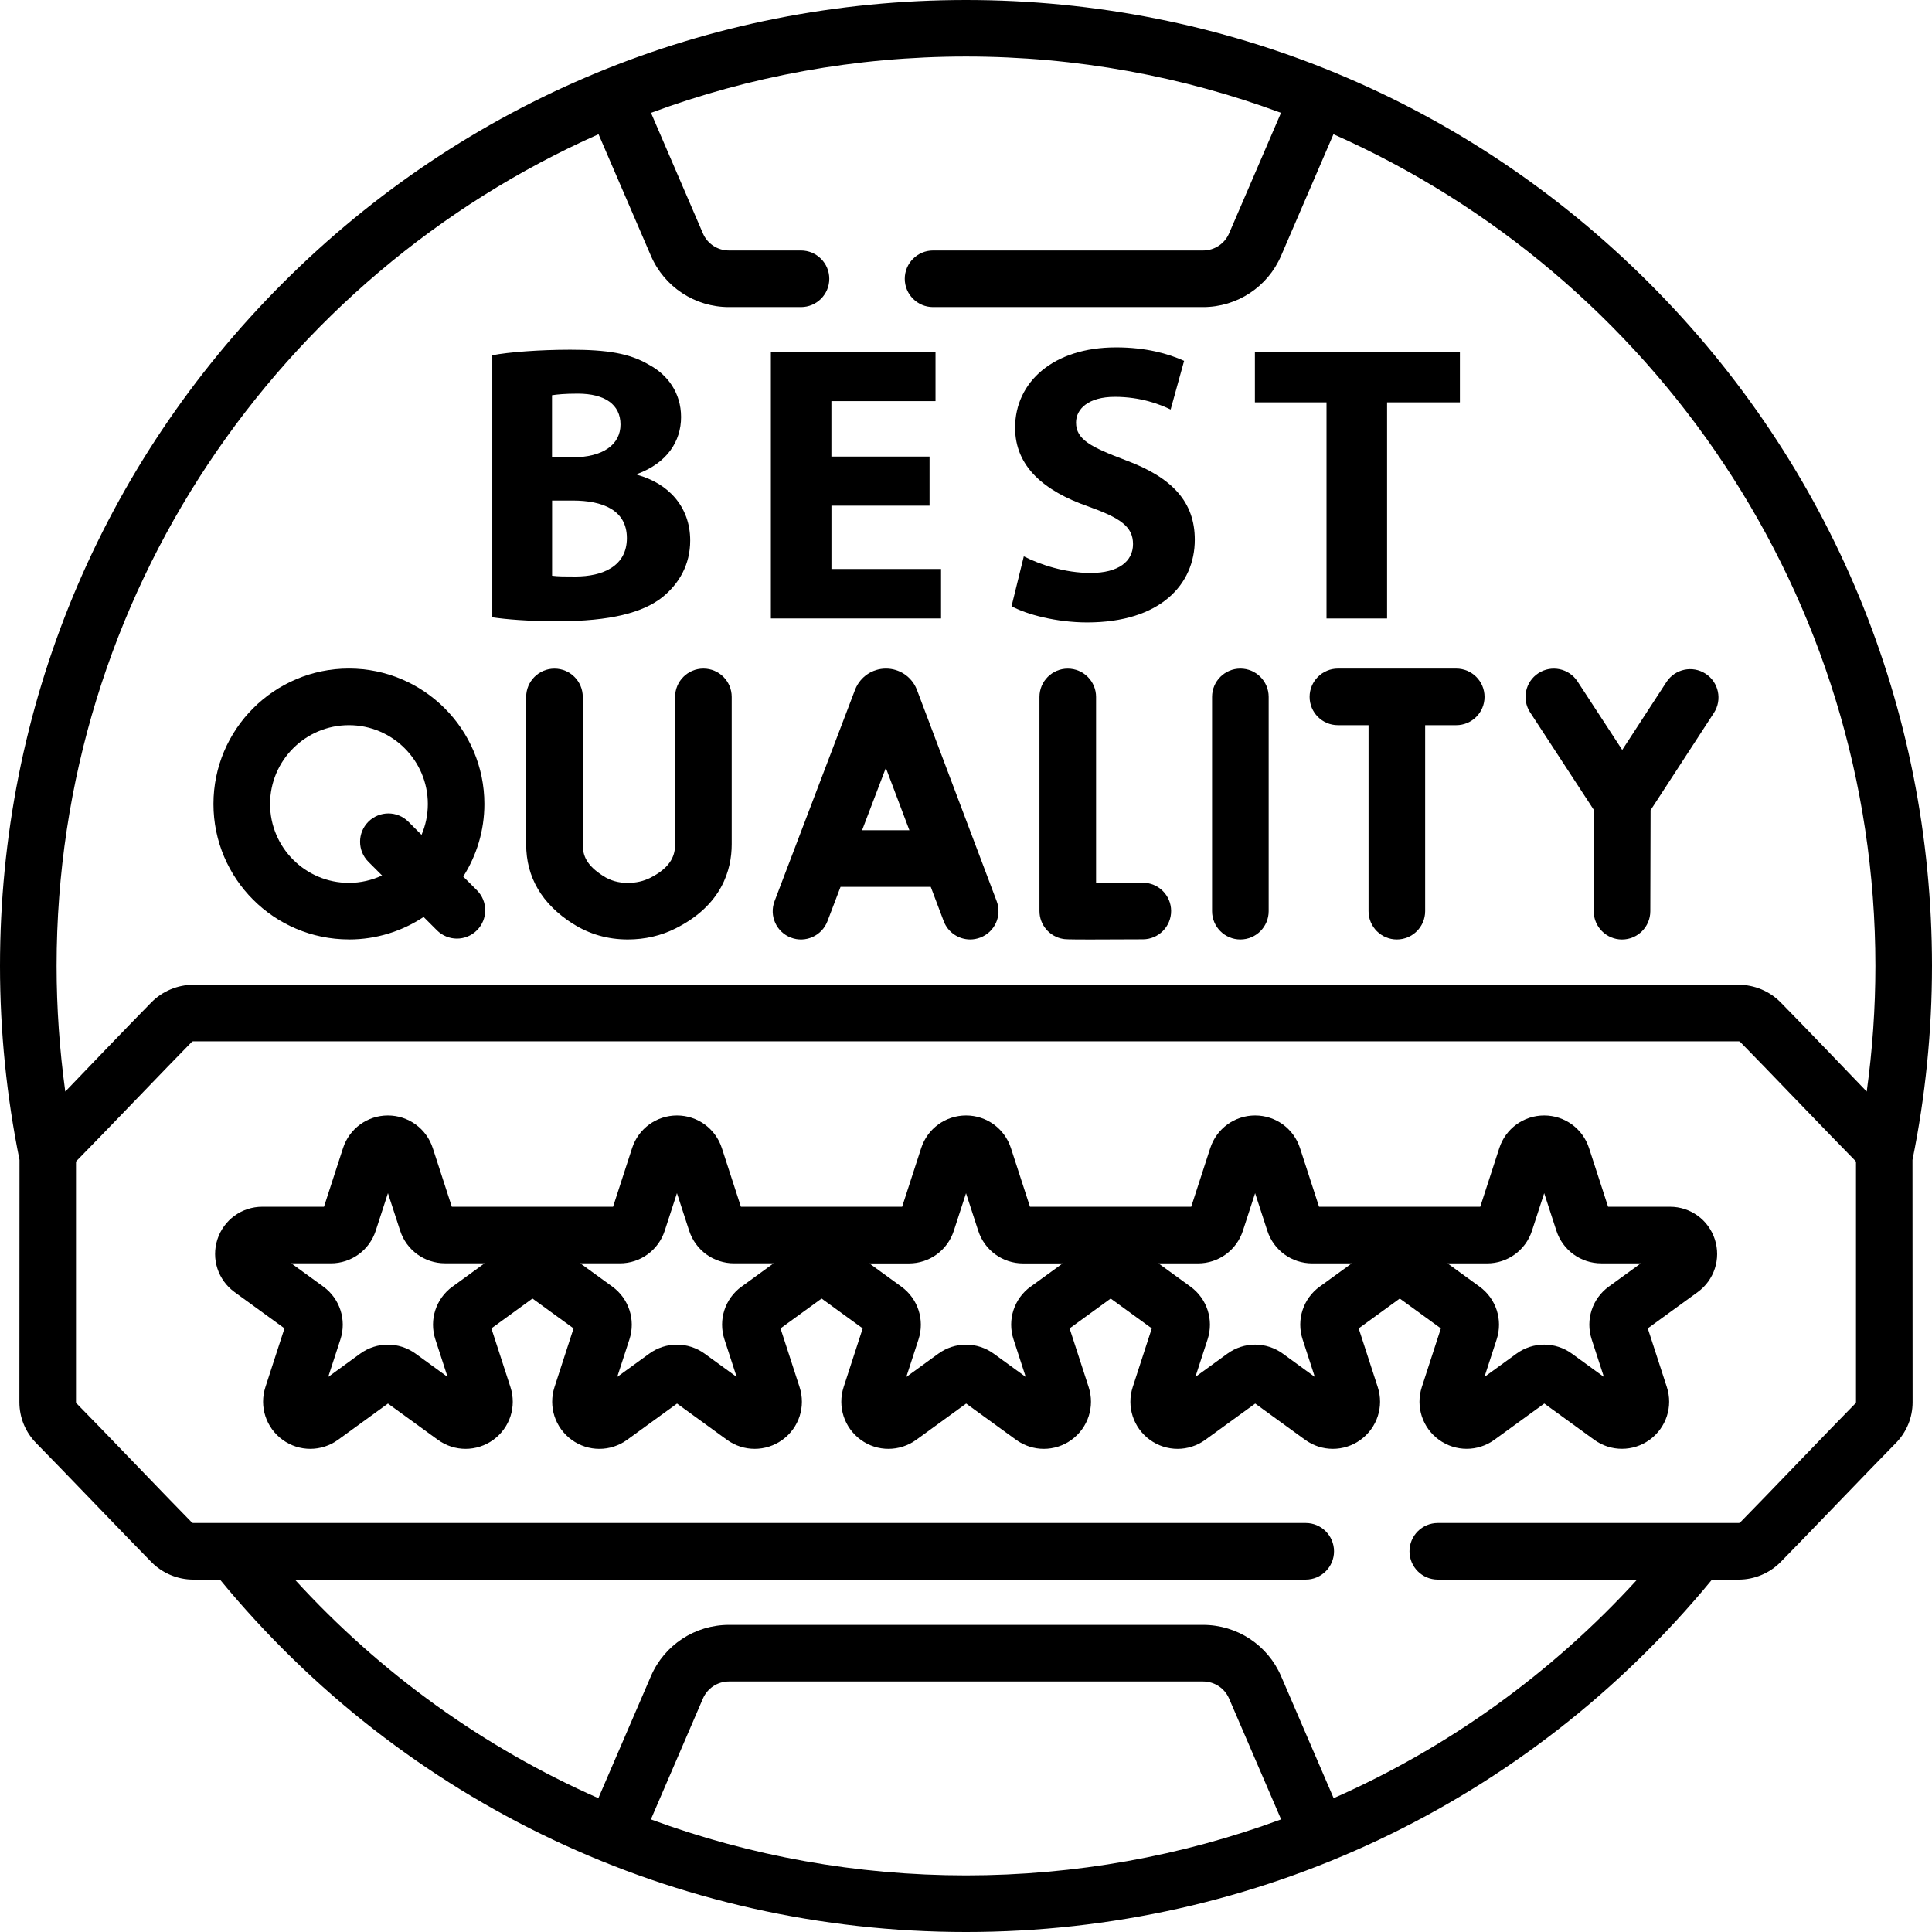 <?xml version="1.0" encoding="UTF-8"?>
<svg id="Capa_1" data-name="Capa 1" xmlns="http://www.w3.org/2000/svg" viewBox="0 0 512 512">
  <defs>
    <style>
      .cls-1 {
        stroke-width: 0px;
      }
    </style>
  </defs>
  <g>
    <path class="cls-1" d="m512,256c0-68.38-26.63-132.67-74.98-181.02S324.38,0,256,0,123.33,26.63,74.98,74.98C26.63,123.33,0,187.62,0,256c0,17.29,1.75,34.57,5.17,51.38,0,.21-.03,64.19-.03,64.19,0,4.12,1.6,8,4.5,10.92,5.77,5.82,24.75,25.68,30.55,31.54,2.9,2.91,6.91,4.58,11.01,4.58h7.1c48.88,59.39,120.71,93.39,197.7,93.39s148.82-34,197.7-93.39h7.1c4.1,0,8.12-1.67,11.02-4.59,5.79-5.85,24.76-25.7,30.53-31.52,2.91-2.93,4.51-6.81,4.51-10.92,0,0-.02-63.98-.03-64.19,3.42-16.81,5.17-34.09,5.17-51.38h0ZM158.62,35.57l13.88,32.22c3.56,8.26,11.67,13.59,20.67,13.59h19.1c4.14,0,7.5-3.36,7.5-7.5s-3.36-7.5-7.5-7.5h-19.1c-3,0-5.71-1.78-6.89-4.53l-13.76-31.95c26.02-9.64,54.15-14.92,83.48-14.92s57.46,5.28,83.48,14.92l-13.76,31.95c-1.19,2.75-3.89,4.53-6.89,4.53h-71.56c-4.14,0-7.5,3.36-7.5,7.5s3.36,7.5,7.5,7.5h71.56c9,0,17.11-5.33,20.67-13.59l13.88-32.22c84.52,37.48,143.62,122.18,143.62,220.43,0,11.14-.78,22.27-2.3,33.27-2.66-2.75-17.09-17.86-22.89-23.71-2.89-2.91-6.91-4.58-11.01-4.58H51.2c-4.1,0-8.12,1.67-11.02,4.59-5.79,5.85-20.23,20.95-22.88,23.7-1.51-10.99-2.3-22.12-2.3-33.27,0-98.25,59.11-182.94,143.62-220.43h0Zm13.87,446.59l13.79-32.02c1.19-2.75,3.89-4.53,6.89-4.53h125.66c3,0,5.71,1.78,6.89,4.53l13.79,32.02c-26.35,9.71-54.54,14.84-83.51,14.84s-57.16-5.13-83.51-14.84Zm319.37-110.59c0,.13-.06.26-.16.36-5.87,5.92-24.85,25.78-30.53,31.52-.1.1-.23.16-.37.16h-79.77c-4.14,0-7.5,3.36-7.5,7.5s3.36,7.5,7.5,7.5h52.83c-22.82,24.99-50.21,44.59-80.43,57.93l-13.93-32.34c-3.56-8.26-11.67-13.59-20.67-13.59h-125.66c-9,0-17.11,5.33-20.67,13.59l-13.93,32.34c-30.22-13.34-57.61-32.94-80.43-57.93h267.89c4.14,0,7.5-3.36,7.5-7.5s-3.36-7.5-7.5-7.5H51.2c-.13,0-.27-.06-.36-.15-5.69-5.75-24.67-25.61-30.55-31.54-.1-.1-.15-.23-.15-.36v-63.56c0-.17.08-.29.16-.36,5.87-5.92,24.85-25.78,30.53-31.52.1-.1.24-.16.37-.16h409.6c.14,0,.27.06.36.15,5.69,5.75,24.67,25.61,30.55,31.54.07.07.15.19.15.36v63.56Z"/>
    <path class="cls-1" d="m442.51,319.8h-16.35l-5.05-15.55h0c-1.68-5.17-6.46-8.64-11.89-8.64s-10.21,3.47-11.89,8.64l-5.05,15.55h-42.72l-5.05-15.55c-1.68-5.17-6.45-8.64-11.89-8.64h0c-5.43,0-10.21,3.47-11.89,8.64l-5.05,15.55h-42.73l-5.05-15.55c-1.68-5.17-6.45-8.64-11.89-8.64s-10.21,3.47-11.89,8.64l-5.05,15.55h-42.73l-5.05-15.55h0c-1.68-5.17-6.46-8.64-11.89-8.64-5.43,0-10.21,3.47-11.89,8.64l-5.05,15.55h-42.73l-5.05-15.55h0c-1.68-5.17-6.46-8.64-11.89-8.64s-10.21,3.47-11.89,8.64l-5.05,15.55h-16.35c-5.43,0-10.21,3.47-11.89,8.64-1.68,5.17.15,10.78,4.54,13.98l13.23,9.61-5.05,15.55c-1.68,5.17.15,10.78,4.54,13.98,2.2,1.6,4.77,2.4,7.35,2.4s5.15-.8,7.35-2.39l13.23-9.61,13.23,9.61c4.39,3.19,10.3,3.19,14.69,0,4.4-3.19,6.22-8.81,4.54-13.98l-5.05-15.55,10.89-7.91,10.89,7.91-5.05,15.55c-1.68,5.17.15,10.78,4.54,13.98,4.4,3.2,10.3,3.19,14.7,0l13.23-9.61,13.23,9.61c2.2,1.6,4.77,2.39,7.35,2.39s5.15-.8,7.35-2.39c4.4-3.19,6.22-8.81,4.54-13.98l-5.05-15.55,10.89-7.91,10.89,7.91-5.05,15.55c-1.68,5.17.15,10.78,4.54,13.98,2.2,1.6,4.77,2.4,7.35,2.39,2.57,0,5.15-.8,7.35-2.39l13.23-9.61,13.23,9.61c4.39,3.19,10.3,3.19,14.69,0s6.22-8.81,4.54-13.98l-5.05-15.55,10.89-7.91,10.89,7.91-5.05,15.55c-1.68,5.17.15,10.78,4.54,13.98,4.39,3.19,10.3,3.19,14.69,0l13.23-9.61,13.23,9.61c2.2,1.6,4.77,2.39,7.35,2.39s5.15-.8,7.35-2.4c4.39-3.19,6.22-8.81,4.54-13.97l-5.05-15.55,10.89-7.91,10.89,7.91-5.05,15.55c-1.68,5.17.15,10.78,4.54,13.97s10.3,3.19,14.69,0l13.23-9.61,13.23,9.61c2.2,1.6,4.77,2.39,7.35,2.39s5.15-.8,7.35-2.4c4.39-3.19,6.22-8.81,4.54-13.97l-5.05-15.55,13.23-9.61c4.39-3.19,6.22-8.81,4.54-13.98-1.67-5.17-6.45-8.64-11.88-8.64h0Zm-322.6,21.16c-4.39,3.19-6.22,8.81-4.54,13.98l3.24,9.96-8.47-6.16c-4.4-3.19-10.3-3.19-14.69,0l-8.47,6.16,3.24-9.96c1.68-5.17-.15-10.79-4.54-13.98l-8.48-6.16h10.48c5.43,0,10.21-3.47,11.89-8.64l3.24-9.96,3.24,9.96c1.68,5.16,6.46,8.63,11.89,8.63h10.48l-8.47,6.16Zm76.61,0c-4.4,3.19-6.22,8.81-4.54,13.98l3.24,9.96-8.48-6.16c-4.4-3.19-10.3-3.19-14.69,0l-8.48,6.16,3.24-9.96c1.68-5.17-.15-10.79-4.54-13.98l-8.48-6.16h10.48c5.43,0,10.21-3.47,11.89-8.64l3.24-9.96,3.24,9.96c1.68,5.17,6.46,8.64,11.89,8.64h10.48l-8.47,6.16Zm76.61,0c-4.4,3.19-6.22,8.81-4.54,13.98l3.24,9.96-8.47-6.15c-2.2-1.6-4.77-2.4-7.35-2.4s-5.15.8-7.35,2.4l-8.48,6.16,3.24-9.96c1.68-5.17-.15-10.78-4.54-13.97l-8.48-6.16h10.48c5.43,0,10.21-3.47,11.89-8.64l3.24-9.96,3.24,9.96c1.68,5.17,6.45,8.64,11.89,8.64h10.48l-8.47,6.15Zm76.61,0c-4.4,3.19-6.22,8.81-4.54,13.98l3.24,9.96-8.47-6.16c-2.2-1.6-4.77-2.4-7.35-2.4s-5.15.8-7.35,2.4l-8.48,6.16,3.24-9.96c1.68-5.17-.15-10.78-4.54-13.97l-8.48-6.16h10.48c5.43,0,10.21-3.47,11.89-8.64l3.24-9.96,3.24,9.96c1.68,5.17,6.45,8.64,11.89,8.64h10.48l-8.47,6.15Zm76.61,0c-4.4,3.19-6.22,8.81-4.54,13.98l3.24,9.96-8.47-6.16c-2.2-1.6-4.77-2.4-7.35-2.4s-5.15.8-7.35,2.4l-8.48,6.16,3.24-9.96c1.68-5.17-.15-10.78-4.54-13.97l-8.48-6.16h10.48c5.43,0,10.21-3.47,11.89-8.64l3.24-9.96,3.24,9.96c1.68,5.16,6.46,8.63,11.89,8.63h10.48l-8.47,6.15Z"/>
    <path class="cls-1" d="m209.6,248.48c3.86,1.48,8.2-.47,9.68-4.34l3.47-9.11h23.91l3.43,9.09c1.13,3,3.99,4.85,7.02,4.85.88,0,1.77-.16,2.65-.49,3.88-1.46,5.83-5.79,4.37-9.66l-21.13-55.99c-.02-.07-.05-.14-.08-.2-1.36-3.31-4.55-5.45-8.13-5.45h0c-3.58,0-6.77,2.14-8.13,5.46-.02.06-.05.12-.07.18l-21.32,55.99c-1.48,3.87.47,8.2,4.34,9.68h0Zm25.16-44.98l6.24,16.53h-12.54l6.3-16.53Z"/>
    <path class="cls-1" d="m302.81,233.93c-3.77.02-8.49.04-12.34.05v-49.29c0-4.14-3.36-7.5-7.5-7.5s-7.5,3.36-7.5,7.5v56.74c0,3.65,2.63,6.77,6.23,7.39.54.09.93.16,7.25.16,3.05,0,7.47-.02,13.95-.05,4.14-.02,7.48-3.4,7.46-7.54-.02-4.13-3.38-7.46-7.5-7.46h-.04Z"/>
    <path class="cls-1" d="m328.71,177.18c-4.14,0-7.5,3.36-7.5,7.5v56.79c0,4.14,3.36,7.5,7.5,7.5s7.5-3.36,7.5-7.5v-56.79c0-4.14-3.36-7.5-7.5-7.5Z"/>
    <path class="cls-1" d="m422.42,214.69l-.07,26.77c-.01,4.14,3.34,7.51,7.48,7.52h.02c4.13,0,7.49-3.35,7.5-7.48l.07-26.79,16.78-25.78c2.26-3.47,1.28-8.12-2.19-10.38-3.47-2.26-8.12-1.28-10.38,2.19l-11.72,18-11.85-18.15c-2.27-3.47-6.91-4.44-10.38-2.18-3.47,2.26-4.44,6.91-2.18,10.38l16.92,25.9Z"/>
    <path class="cls-1" d="m151.83,244.8c4.32,2.76,9.2,4.16,14.49,4.17h.04c4.56,0,8.84-.99,12.72-2.95,12.26-6.17,14.83-15.54,14.83-22.3v-39.04c0-4.14-3.36-7.5-7.5-7.5s-7.5,3.36-7.5,7.5v39.04c0,2.6-.75,5.97-6.58,8.91-1.8.9-3.75,1.35-5.98,1.35h-.02c-2.43,0-4.53-.6-6.44-1.81-4.52-2.89-5.45-5.45-5.45-8.4v-39.08c0-4.14-3.36-7.5-7.5-7.5s-7.5,3.36-7.5,7.5v39.08c0,8.71,4.16,15.79,12.37,21.04h0Z"/>
    <path class="cls-1" d="m347.06,184.68c0,4.14,3.36,7.5,7.5,7.5h8.12v49.29c0,4.14,3.36,7.5,7.5,7.5s7.5-3.36,7.5-7.5v-49.29h8.24c4.14,0,7.5-3.36,7.5-7.5s-3.36-7.5-7.5-7.5h-31.36c-4.14,0-7.5,3.36-7.5,7.5Z"/>
    <path class="cls-1" d="m92.48,248.97c7.3,0,14.1-2.2,19.78-5.96l3.53,3.53c1.46,1.46,3.38,2.2,5.3,2.2s3.84-.73,5.3-2.2c2.93-2.93,2.93-7.68,0-10.61l-3.63-3.63c3.54-5.56,5.61-12.16,5.61-19.23,0-19.79-16.1-35.9-35.9-35.9s-35.9,16.1-35.9,35.9,16.1,35.89,35.9,35.89h0Zm0-56.79c11.52,0,20.9,9.37,20.9,20.9,0,2.9-.6,5.66-1.67,8.17l-3.48-3.48c-2.93-2.93-7.68-2.93-10.61,0-2.93,2.93-2.93,7.68,0,10.61l3.63,3.63c-2.67,1.24-5.64,1.96-8.78,1.96-11.52,0-20.9-9.37-20.9-20.9s9.37-20.89,20.89-20.89h0Z"/>
  </g>
  <g>
    <path class="cls-1" d="m130.46,94.15c4.2-.84,12.69-1.47,20.66-1.47,9.75,0,15.73.94,20.87,3.99,4.93,2.62,8.5,7.45,8.5,13.85s-3.67,12.17-11.64,15.1v.21c8.08,2.2,14.06,8.29,14.06,17.41,0,6.4-2.94,11.43-7.34,15-5.14,4.09-13.74,6.4-27.8,6.4-7.87,0-13.74-.52-17.31-1.05v-69.44Zm15.84,27.06h5.24c8.39,0,12.9-3.46,12.9-8.71s-4.09-8.18-11.33-8.18c-3.46,0-5.45.21-6.82.42v16.47Zm0,31.36c1.57.21,3.46.21,6.19.21,7.24,0,13.64-2.73,13.64-10.17s-6.4-9.96-14.37-9.96h-5.45v19.93Z"/>
    <path class="cls-1" d="m246.35,134.01h-26.01v16.78h29.05v13.11h-45.1v-70.7h43.63v13.11h-27.59v14.68h26.01v13.01Z"/>
    <path class="cls-1" d="m271.31,147.43c4.3,2.2,10.91,4.41,17.73,4.41,7.34,0,11.22-3.04,11.22-7.66s-3.36-6.92-11.85-9.96c-11.75-4.09-19.4-10.59-19.4-20.87,0-12.06,10.07-21.29,26.75-21.29,7.97,0,13.84,1.68,18.04,3.57l-3.57,12.9c-2.83-1.36-7.87-3.36-14.79-3.36s-10.28,3.15-10.28,6.82c0,4.51,3.99,6.5,13.11,9.96,12.48,4.62,18.36,11.12,18.36,21.08,0,11.85-9.13,21.92-28.53,21.92-8.08,0-16.05-2.1-20.03-4.3l3.25-13.22Z"/>
    <path class="cls-1" d="m351.55,106.63h-18.99v-13.43h54.33v13.43h-19.3v57.27h-16.05v-57.27Z"/>
  </g>
</svg>